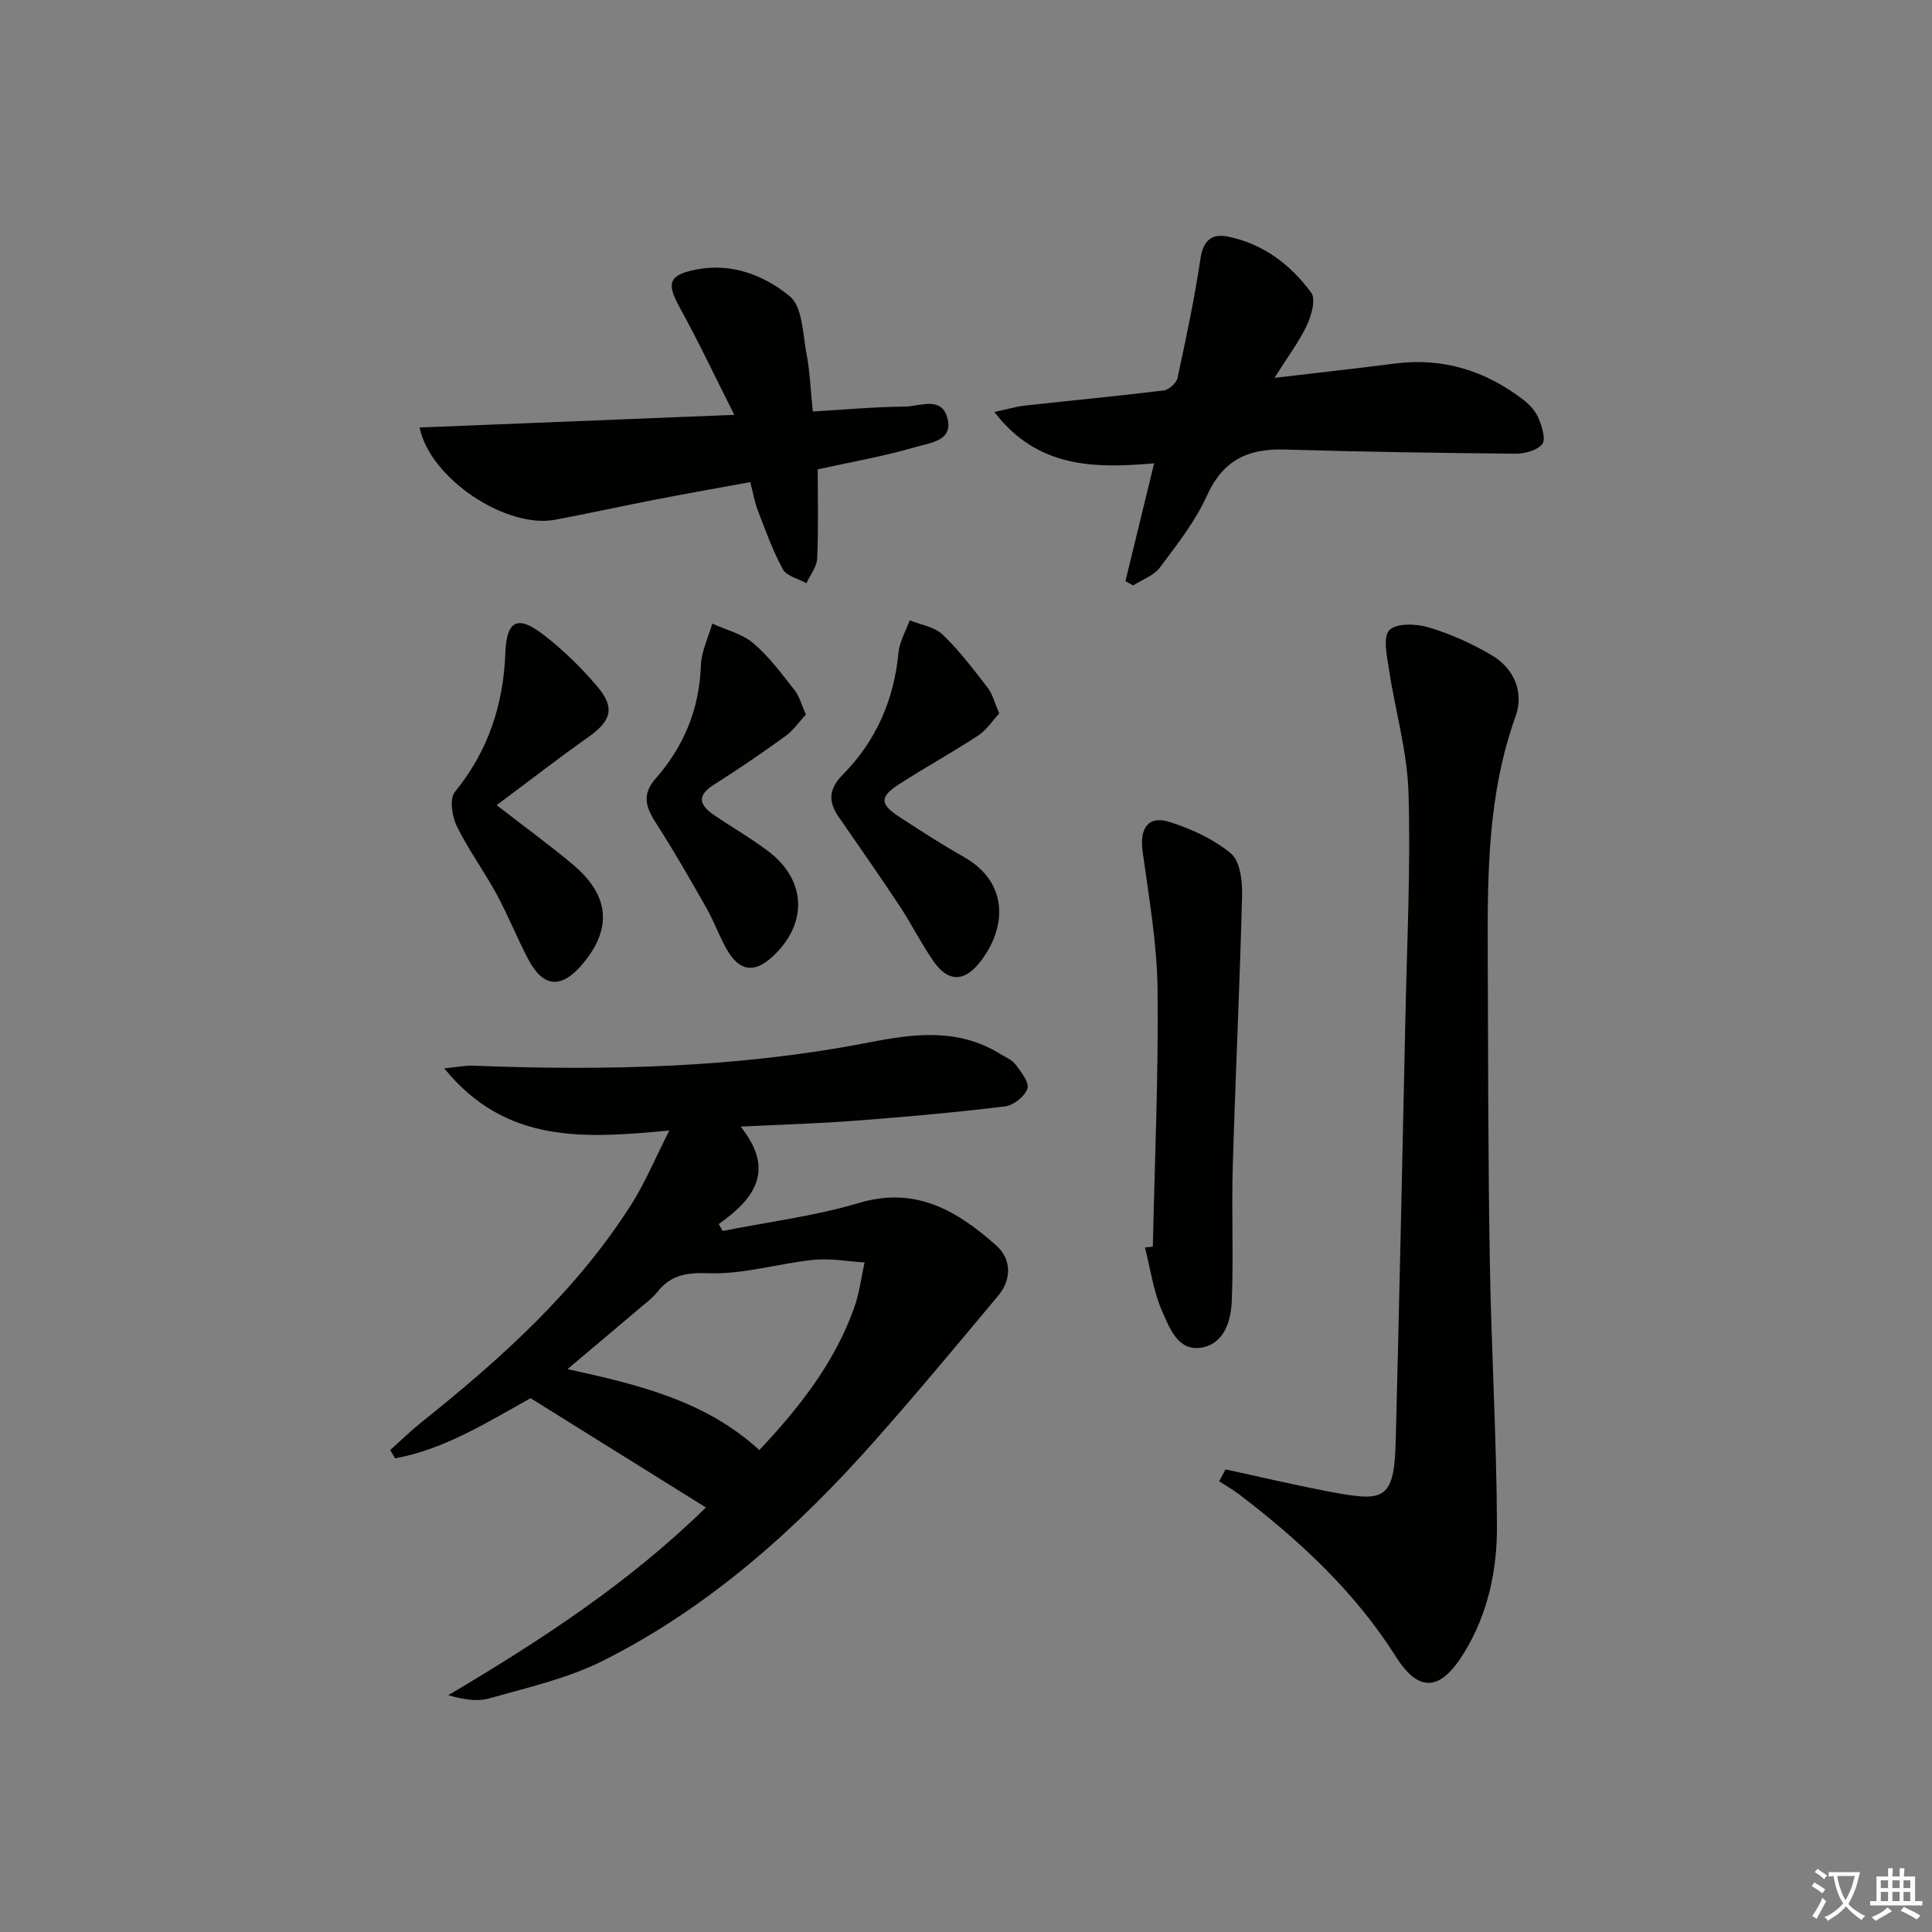 <svg enable-background="new 0 0 400 400" viewBox="0 0 400 400" xmlns="http://www.w3.org/2000/svg"><rect x="0" y="0" width="400" height="400" fill="#808080" stroke="none"/><path d="m377.9 391.2c-.2.3-.4.5-.6.8-.7-.6-1.4-1-2.2-1.5.2-.3.4-.5.5-.8.6.4 1.4.8 2.3 1.5zm-1.8 6.1c-.2-.2-.5-.4-.9-.6.4-.6.8-1.2 1.2-1.9s.7-1.3.9-1.9c.3.3.5.5.8.7-.7 1.3-1.4 2.6-2 3.7zm2.2-9c-.3.3-.5.5-.6.8-.6-.6-1.3-1.1-2-1.5.3-.3.5-.5.6-.7.6.5 1.3.9 2 1.4zm.3.2v-.9h2 4.5c-.3 1.3-.6 2.5-1 3.6s-.9 2.1-1.4 3c.4.5 1 1 1.6 1.4s1.2.8 1.9 1.1c-.3.2-.5.4-.8.8-.4-.3-1-.7-1.6-1.2s-1.2-1.1-1.6-1.6c-.5.6-1.1 1.1-1.7 1.6s-1.4.9-2.1 1.4c-.1-.3-.3-.5-.7-.8.6-.2 1.2-.5 1.9-1s1.4-1.1 2-1.8c-.5-.8-.9-1.6-1.2-2.5s-.6-2-.8-3.2c-.4.1-.7.1-1 .1zm2.5 2.7c.3 1 .7 1.7 1 2.2.3-.5.6-1.1 1-2s.6-1.9.9-3h-3.2-.4c.1.9.3 1.8.7 2.8z" fill="#fbfcfa"/><path d="m396.5 388.5v1.5 3.6h1.5v.9c-.4 0-1 0-1.7 0h-7.9c-.5 0-.9 0-1.2 0v-.9h1.3v-3.5c0-.7 0-1.2 0-1.6h2.4c0-.8 0-1.4 0-1.7h1c0 .3-.1.8-.1 1.7h1.5c0-.8 0-1.4 0-1.7h1c0 .3-.1.9-.1 1.7zm-8.2 9.2c-.2-.3-.5-.5-.8-.8.8-.3 1.4-.6 1.9-.9s1-.7 1.4-1.1c.3.3.6.5.9.8-1.6 1-2.8 1.6-3.4 2zm2.6-6.8v-1.6h-1.5v1.6zm0 2.7v-1.9h-1.5v1.9zm2.4-2.7v-1.6h-1.5v1.6zm0 2.7v-1.9h-1.5v1.9zm.2 2 .7-.8c.4.2.9.5 1.6.8s1.3.7 1.8 1c-.3.3-.5.6-.8.8-.4-.3-1.5-1-3.3-1.8zm2-4.7v-1.6h-1.4v1.6zm0 2.7v-1.9h-1.4v1.9z" fill="#fbfcfa"/><g fill="#010100"><path d="m153.33 233.25c7.32 9.12 2.8 15-4.53 20.18.28.48.55.95.83 1.43 9.42-1.88 19.04-3.07 28.21-5.8 11.82-3.53 20.42 1.69 28.43 8.81 3.1 2.75 3.27 6.95.4 10.39-8.42 10.07-16.82 20.18-25.53 30.01-16.23 18.32-34.32 34.54-56.34 45.59-7.32 3.67-15.6 5.53-23.56 7.79-2.59.73-5.56.12-8.44-.67 19.18-11.36 37.43-23.27 53.35-38.87-12.35-7.7-24.3-15.15-36.3-22.63-8.97 4.98-17.77 10.57-28.05 12.45-.34-.57-.68-1.15-1.01-1.72 2.14-1.91 4.19-3.92 6.42-5.71 16.45-13.14 32.05-27.13 43.47-45.09 2.9-4.56 4.99-9.64 7.89-15.35-17.44 1.63-33.8 2.89-46.59-12.87 2.7-.26 4.38-.62 6.05-.55 27.5 1.07 54.91.46 82.01-4.84 9.37-1.83 18.39-2.92 26.99 2.37 1.13.69 2.5 1.25 3.25 2.25 1.13 1.51 2.86 3.71 2.43 4.98-.54 1.61-2.88 3.46-4.63 3.67-10.21 1.24-20.46 2.16-30.72 2.94-7.63.59-15.28.81-24.03 1.24zm-35.82 50.21c14.72 3.24 28.53 6.53 39.7 16.76 8.12-8.62 15.52-17.94 19.63-29.43 1.08-3.01 1.46-6.28 2.16-9.42-3.54-.21-7.12-.89-10.6-.53-7.25.75-14.48 3.02-21.65 2.77-4.71-.17-7.9.37-10.71 3.94-.91 1.16-2.15 2.07-3.29 3.04-4.88 4.13-9.78 8.26-15.24 12.87z"/><path d="m253.73 304.22c6.89 1.49 13.76 3.12 20.69 4.45 12.05 2.31 14.23 2.33 14.55-10.37.75-29.45 1.39-58.9 2.02-88.35.33-15.31 1.09-30.64.62-45.93-.26-8.49-2.75-16.9-4.03-25.37-.42-2.78-1.31-6.77.08-8.19 1.46-1.5 5.62-1.33 8.19-.55 4.55 1.37 9.02 3.38 13.11 5.82 4.63 2.77 6.57 7.72 4.82 12.6-5.71 15.87-5.82 32.28-5.76 48.75.08 21.33.07 42.66.43 63.99.3 18.29 1.41 36.57 1.48 54.86.04 9.14-1.85 18.16-6.78 26.22-4.82 7.89-9.3 8.51-14.15.84-8.53-13.49-19.92-24.02-32.41-33.57-1.32-1.01-2.78-1.82-4.17-2.73.44-.82.87-1.64 1.31-2.47z"/><path d="m263.87 78.23c9.21-1.09 17.1-1.96 24.98-2.97 9.93-1.27 18.71 1.5 26.54 7.51 1.28.98 2.53 2.33 3.13 3.79.71 1.7 1.57 4.39.78 5.39-1.06 1.33-3.65 2-5.58 1.98-15.95-.14-31.9-.39-47.85-.86-7.52-.22-12.68 2.24-15.97 9.51-2.42 5.36-6.2 10.16-9.76 14.92-1.26 1.68-3.66 2.5-5.53 3.71-.53-.3-1.06-.6-1.6-.89 1.93-7.91 3.85-15.82 5.94-24.39-12.22 1.03-24.06 1.12-33.08-10.63 2.69-.58 4.5-1.13 6.34-1.33 9.57-1.06 19.15-1.96 28.7-3.13 1.08-.13 2.64-1.51 2.87-2.54 1.78-8.22 3.53-16.47 4.77-24.79.56-3.74 2.36-5.18 5.6-4.54 7.32 1.45 13.04 5.8 17.33 11.64.99 1.35.04 4.73-.92 6.76-1.6 3.39-3.92 6.46-6.69 10.86z"/><path d="m86.87 88.51c21.37-.86 42.6-1.71 65.16-2.62-4.05-8.03-7.49-15.32-11.37-22.36-2.71-4.92-2.19-6.6 3.46-7.72 7.4-1.47 14.14 1.22 19.39 5.53 2.65 2.17 2.68 7.76 3.47 11.89.71 3.71.84 7.52 1.3 11.97 6.52-.38 12.77-.97 19.03-1.02 3.03-.03 7.46-2.16 8.77 2.13 1.53 5.02-3.63 5.39-6.55 6.25-6.48 1.91-13.19 3.06-20.23 4.61 0 6.03.17 12.25-.11 18.45-.08 1.74-1.45 3.42-2.23 5.13-1.67-.94-4.09-1.46-4.87-2.89-2.11-3.84-3.59-8.03-5.18-12.14-.65-1.68-.95-3.49-1.58-5.9-6.55 1.2-13.01 2.33-19.44 3.58-6.99 1.35-13.95 2.89-20.96 4.21-10.03 1.89-25.85-8.41-28.06-19.1z"/><path d="m238.68 258.09c.38-17.75 1.19-35.5.98-53.24-.11-9.55-1.8-19.1-3.1-28.61-.65-4.76 1.18-7.48 5.6-6.06 4.51 1.44 9.11 3.54 12.69 6.52 1.89 1.57 2.38 5.67 2.31 8.6-.47 18.74-1.38 37.48-1.93 56.22-.27 9.25.17 18.53-.2 27.78-.17 4.17-1.54 8.92-6.3 9.71-4.86.81-6.59-4.1-8.1-7.48-1.83-4.13-2.44-8.8-3.58-13.24.54-.07 1.08-.13 1.63-.2z"/><path d="m206.89 147.7c-1.39 1.5-2.63 3.45-4.39 4.6-5.41 3.54-11.11 6.66-16.53 10.18-3.83 2.49-3.76 4.02.1 6.56 4.44 2.92 8.92 5.79 13.54 8.42 9.61 5.46 8.66 15.18 3.06 22.01-3.2 3.9-6.47 3.75-9.36-.4-2.56-3.67-4.56-7.72-7.03-11.46-4.12-6.23-8.42-12.35-12.66-18.51-2.2-3.19-2.04-5.78.9-8.75 6.86-6.94 10.57-15.45 11.5-25.23.22-2.29 1.53-4.47 2.33-6.7 2.32.96 5.15 1.37 6.84 2.99 3.45 3.31 6.36 7.19 9.3 10.98.98 1.27 1.38 2.98 2.4 5.31z"/><path d="m102.82 166.7c6.14 4.75 11.09 8.35 15.76 12.27 7.68 6.44 8.23 13.33 1.93 20.74-4.31 5.07-8.07 4.76-11.16-1.13-2.31-4.4-4.15-9.06-6.52-13.42-2.61-4.8-5.87-9.25-8.27-14.14-.98-2.01-1.52-5.65-.4-7.03 6.91-8.47 10.06-18.05 10.47-28.83.25-6.73 2.54-7.88 7.9-3.74 4.04 3.12 7.79 6.77 11.1 10.67 3.81 4.5 2.93 7.17-1.93 10.59-6.05 4.28-11.91 8.83-18.88 14.02z"/><path d="m166.86 147.93c-1.41 1.52-2.61 3.29-4.24 4.47-4.84 3.5-9.78 6.89-14.83 10.07-3.73 2.35-2.87 4.3.1 6.32 3.7 2.51 7.61 4.76 11.17 7.45 7.92 6 8.23 14.96.95 21.76-3.82 3.57-6.96 3.14-9.58-1.51-1.54-2.74-2.61-5.75-4.16-8.48-3.34-5.89-6.71-11.77-10.37-17.47-2.08-3.24-3.18-5.9-.18-9.32 5.85-6.65 9.08-14.4 9.39-23.43.1-2.92 1.53-5.79 2.36-8.68 2.87 1.32 6.19 2.1 8.51 4.07 3.25 2.76 5.85 6.32 8.53 9.7.98 1.25 1.39 2.94 2.35 5.05z"/></g></svg>